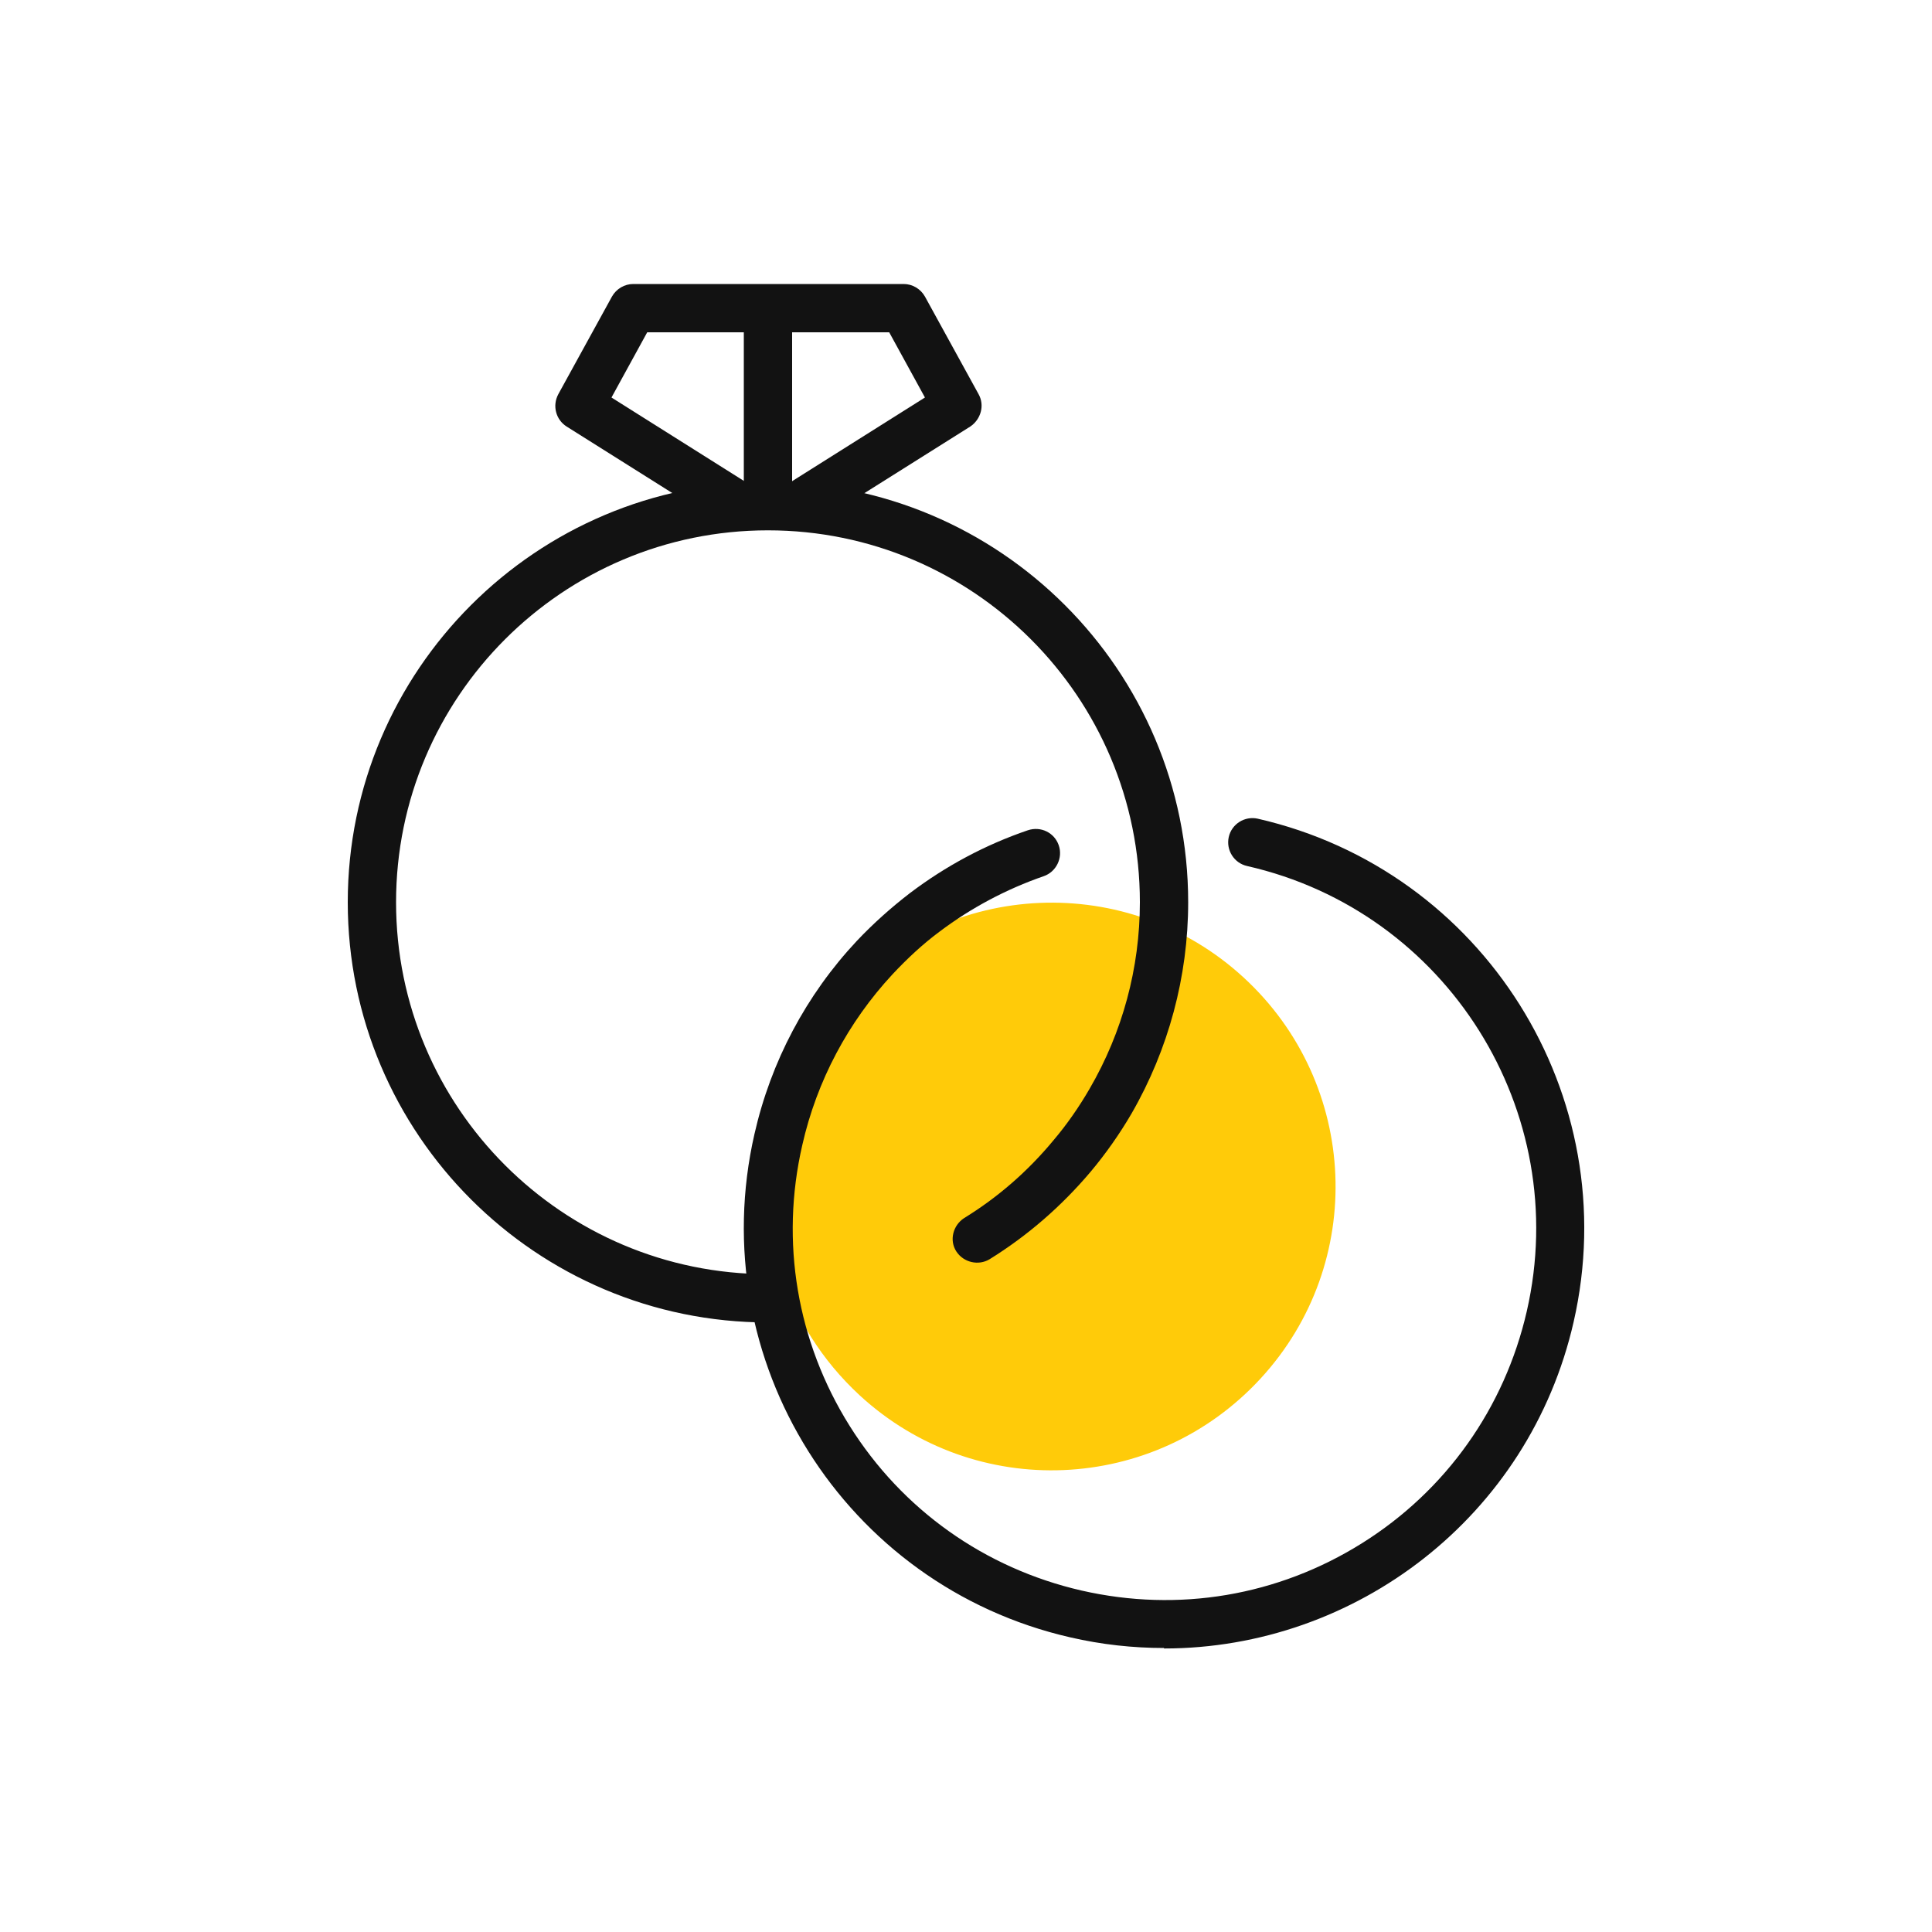 <svg width="40" height="40" viewBox="0 0 40 40" fill="none" xmlns="http://www.w3.org/2000/svg">
<g clip-path="url(#clip0_3097_6834)">
<g clip-path="url(#clip1_3097_6834)">
<path d="M17.45 20.59C19.64 18.2 23.36 18.04 25.75 20.24C28.14 22.44 28.3 26.15 26.1 28.54C23.9 30.93 20.19 31.09 17.8 28.89C17.01 28.16 16.46 27.27 16.16 26.31C16.06 25.99 15.99 25.66 15.95 25.34C15.87 24.72 15.88 24.09 16 23.47" fill="#FFCB09"/>
<path d="M15.9 27.38C11.1 27.38 7.2 23.48 7.2 18.68C7.2 13.88 11.1 9.98 15.9 9.98C20.7 9.98 24.6 13.88 24.6 18.68C24.6 20.22 24.19 21.73 23.43 23.05C23.18 23.48 22.89 23.89 22.58 24.26C21.98 24.97 21.28 25.58 20.49 26.07C20.26 26.21 19.95 26.14 19.8 25.91C19.65 25.68 19.73 25.37 19.96 25.22C20.66 24.79 21.28 24.25 21.81 23.61C22.09 23.28 22.34 22.92 22.56 22.54C23.24 21.37 23.6 20.04 23.6 18.68C23.6 14.43 20.15 10.98 15.9 10.98C11.65 10.98 8.2 14.43 8.2 18.68C8.2 22.93 11.65 26.38 15.9 26.38C16.18 26.38 16.4 26.6 16.4 26.88C16.4 27.16 16.18 27.38 15.9 27.38Z" fill="#121212"/>
<path d="M24.1 34.12C23.46 34.12 22.81 34.05 22.16 33.9C17.48 32.83 14.55 28.16 15.62 23.48C15.96 21.98 16.69 20.6 17.74 19.48C18.08 19.12 18.45 18.79 18.84 18.49C19.58 17.93 20.4 17.49 21.28 17.19C21.55 17.1 21.83 17.24 21.92 17.5C22.01 17.76 21.87 18.05 21.61 18.14C20.83 18.41 20.1 18.8 19.45 19.29C19.1 19.55 18.78 19.85 18.48 20.17C17.56 21.16 16.91 22.38 16.61 23.71C16.15 25.71 16.5 27.78 17.59 29.52C18.68 31.26 20.39 32.47 22.39 32.93C24.4 33.39 26.46 33.04 28.2 31.95C29.94 30.86 31.15 29.15 31.61 27.15C32.56 23.01 29.96 18.87 25.82 17.93C25.55 17.87 25.38 17.6 25.44 17.33C25.5 17.06 25.77 16.89 26.04 16.95C30.72 18.02 33.65 22.69 32.58 27.37C31.66 31.4 28.07 34.13 24.1 34.13V34.12Z" fill="#121212"/>
<path d="M16.6 10.92C16.43 10.92 16.27 10.84 16.18 10.69C16.03 10.46 16.1 10.15 16.34 10L19.15 8.23L18.41 6.88H13.4L12.66 8.23L15.47 10C15.7 10.15 15.77 10.46 15.63 10.69C15.48 10.93 15.17 10.99 14.94 10.85L11.73 8.83C11.51 8.69 11.43 8.4 11.56 8.16L12.67 6.14C12.76 5.98 12.93 5.88 13.11 5.88H18.71C18.89 5.88 19.06 5.98 19.15 6.14L20.26 8.16C20.39 8.39 20.31 8.68 20.09 8.83L16.88 10.85C16.8 10.9 16.71 10.93 16.61 10.93L16.6 10.92Z" fill="#121212"/>
<path d="M15.9 10.92C15.62 10.92 15.4 10.7 15.4 10.42V6.77C15.4 6.49 15.62 6.27 15.9 6.27C16.18 6.27 16.4 6.49 16.4 6.77V10.42C16.4 10.7 16.18 10.92 15.9 10.92Z" fill="#121212"/>
</g>
</g>
<defs>
<clipPath id="clip0_3097_6834">
<rect width="40" height="40" fill="white"/>
</clipPath>
<clipPath id="clip1_3097_6834">
<rect width="40" height="40" fill="white"/>
</clipPath>
</defs>
</svg>
